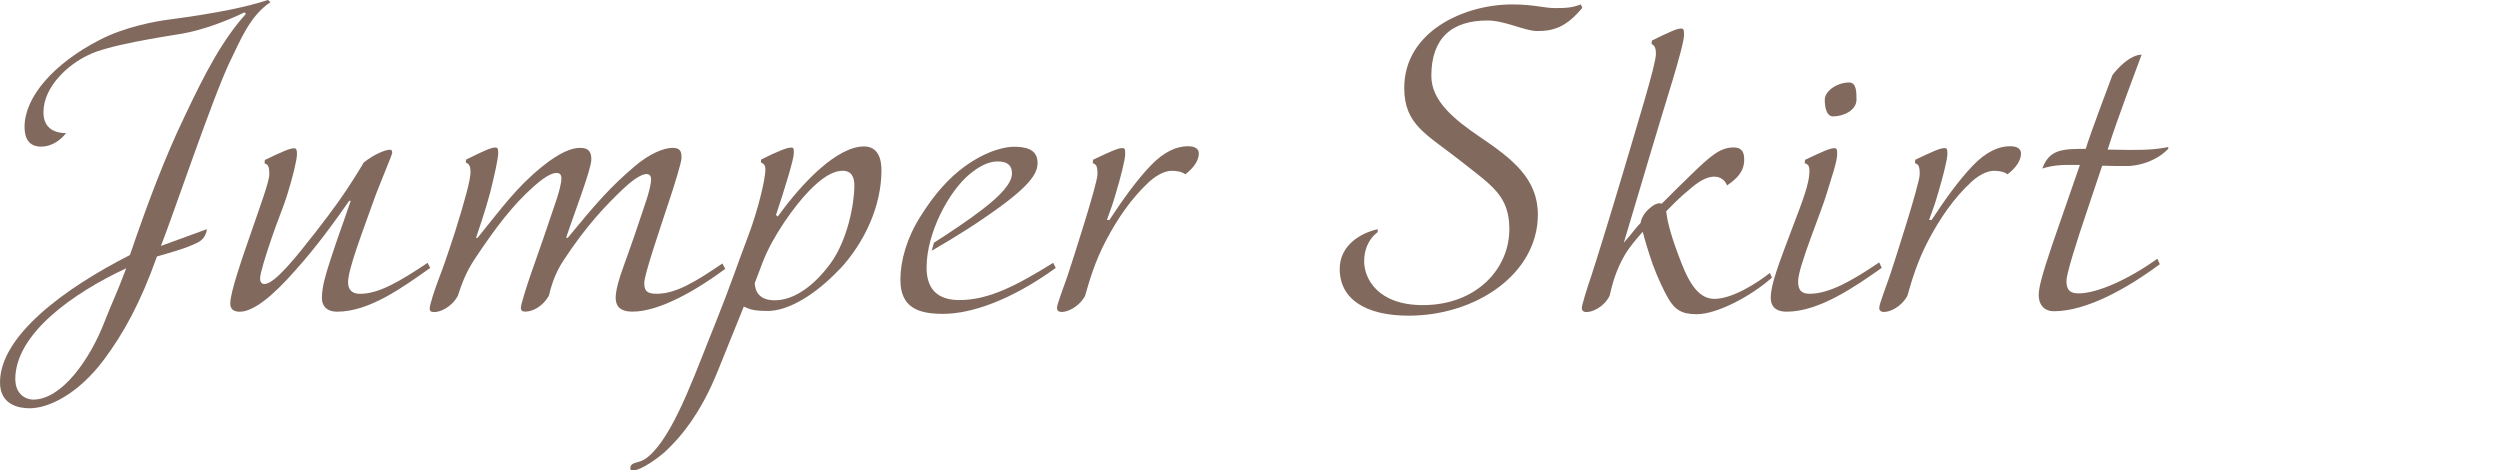 <?xml version="1.0" encoding="UTF-8"?><svg id="_レイヤー_2" xmlns="http://www.w3.org/2000/svg" viewBox="0 0 513.75 96.67"><defs><style>.cls-1{fill:none;}.cls-1,.cls-2{stroke-width:0px;}.cls-2{fill:#82695e;}</style></defs><g id="design"><path class="cls-2" d="M55.57.45c-4.27,2.85-6.22,7.95-8.25,12.07-3.45,7.05-11.7,31.57-14.25,38.02l9.45-3.45c-.15,1.12-.67,2.1-1.8,2.7-2.33,1.2-5.17,1.95-8.47,2.92-3.38,9.52-6.9,15.9-11.02,21.37-5.02,6.67-11.02,9.82-15.15,9.82-2.18,0-6.08-.68-6.08-5.32,0-9.52,13.12-19.27,26.7-26.17,3.6-10.57,7.2-20.1,11.17-28.35,4.35-9.22,7.87-15.9,12.67-21.22l-.3-.3c-3.83,1.88-8.85,3.68-12.67,4.35-3.97.67-15.67,2.4-19.57,4.5-3.82,1.8-9.07,6.3-9.07,11.7,0,3.67,2.85,4.27,4.65,4.27-.97,1.2-2.7,2.77-5.17,2.77s-3.37-1.73-3.37-4.05c0-6.15,6-13.05,15.52-17.92,5.02-2.62,11.55-3.82,14.02-4.12,10.27-1.35,16.42-2.7,20.47-4.05l.52.45ZM3.15,77.92c0,3.23,2.32,4.2,3.67,4.2,5.77,0,11.62-8.02,14.77-16.27,1.5-3.83,2.32-5.33,4.35-10.72-10.8,5.02-22.8,13.42-22.8,22.8Z"/><path class="cls-2" d="M88.42,55.05c-5.62,3.98-12.52,9-19.12,9-2.47,0-3.15-1.5-3.15-2.77,0-2.4.82-4.95,1.65-7.57,1.8-5.55,2.48-7.12,4.27-12.45h-.3c-2.85,4.05-6.45,9.15-11.17,14.4-4.28,4.87-8.4,8.4-11.33,8.4-1.5,0-1.95-.75-1.95-1.72,0-2.25,2.4-9.15,4.35-14.77,1.65-4.8,3.67-10.27,3.67-11.7,0-1.88-.3-2.02-.98-2.32l.07-.68c3.45-1.65,5.1-2.4,6-2.4.38,0,.6.15.6,1.2,0,1.2-.9,4.8-1.88,7.95-.9,3-2.17,5.85-3.3,9.22-1.35,3.97-2.4,7.35-2.4,8.4,0,.6.22,1.12.9,1.12,2.1,0,6.45-5.47,10.5-10.65,3.75-4.8,6-8.02,7.88-11.02,1.2-1.87,2.02-3.3,2.02-3.3,2.1-1.65,4.35-2.62,5.4-2.62.3,0,.45.15.45.67,0,.37-2.93,7.2-3.82,9.82-2.1,5.92-5.25,14.02-5.25,16.72,0,1.35.6,2.4,2.47,2.4,3.9,0,8.25-2.62,13.88-6.37l.52,1.05Z"/><path class="cls-2" d="M149.02,55.27c-5.77,4.27-13.42,8.77-19.05,8.77-2.92,0-3.45-1.5-3.45-2.85,0-1.65.83-4.27,1.43-5.92,1.65-4.5,3.9-11.1,4.87-14.1.53-1.65.98-3.3.98-4.35,0-.52-.23-1.05-.9-1.05-.52,0-1.88.23-4.95,3.15-3.3,3.15-7.35,7.27-12.22,14.7-1.5,2.32-2.32,4.57-2.92,7.12-1.35,2.4-3.52,3.3-4.87,3.3-.6,0-.9-.22-.9-.82s1.05-3.98,1.95-6.6c.67-1.8,4.42-12.67,5.4-15.67.53-1.65.98-3.3.98-4.35,0-.52-.23-1.05-.9-1.05-.52,0-1.72,0-4.88,2.85-4.2,3.75-7.65,8.25-11.85,14.55-1.87,2.77-2.77,5.1-3.67,7.88-1.35,2.4-3.67,3.3-4.8,3.3-.67,0-.97-.15-.97-.75,0-.67.97-3.75,1.95-6.3.67-1.73,1.2-3.15,3.22-9.3,2.1-6.67,3.22-10.88,3.22-12.37s-.38-1.73-.97-2.02l.07-.6c3.52-1.73,5.1-2.48,6-2.48.38,0,.6.15.6,1.05,0,1.35-.9,5.1-1.65,8.17-.97,3.67-2.4,7.8-2.92,9.37h.3c5.1-6.3,8.1-10.5,13.42-14.77,3.38-2.7,5.85-3.75,7.65-3.75,2.03,0,2.33,1.12,2.33,2.4,0,2.02-3.67,11.47-5.17,16.05l.3.07c6.22-7.57,8.85-10.5,13.65-14.62,3.23-2.77,6.15-3.9,7.95-3.9s1.8,1.12,1.8,2.1c0,.9-1.58,5.92-2.48,8.62-1.8,5.47-5.17,15.3-5.17,17.02,0,1.58.45,2.25,2.55,2.25,3.9,0,7.87-2.4,13.5-6.22l.6,1.12Z"/><path class="cls-2" d="M172.5,55.35c-4.8,5.1-10.42,8.55-14.7,8.55-3.37,0-3.82-.45-4.95-.9l-5.33,13.2c-3.6,9-7.87,13.87-10.87,16.65-1.35,1.2-4.88,3.83-6.6,3.83-.52,0-.52-.3-.52-.53.08-.9.83-.97,1.8-1.27.75-.22,1.58-.6,2.92-2.02,4.88-5.17,8.92-17.02,12.75-26.4,3.15-7.87,4.57-12.22,6.9-18.37,1.72-4.57,3.38-11.02,3.38-13.27,0-.98-.38-1.2-.9-1.42v-.6c3.45-1.73,5.33-2.48,6.22-2.48.53,0,.53.23.53,1.2,0,1.12-1.8,7.12-3.67,12.67l.38.3c5.17-7.2,12.3-14.4,17.7-14.4,2.85,0,3.6,2.48,3.6,4.88,0,7.35-3.45,14.85-8.62,20.4ZM173.17,35.1c-2.1,0-4.35,1.5-6.9,4.12-3.07,3.15-7.5,9.37-9.52,14.62l-1.65,4.35c.07,1.5.75,3.52,4.12,3.52,4.12,0,8.32-3.23,11.55-7.72,3.38-4.73,4.8-12,4.8-15.9,0-1.58-.52-3-2.4-3Z"/><path class="cls-2" d="M216.97,55.05c-9.22,6.67-17.4,9.45-23.17,9.45-5.33,0-8.77-1.42-8.77-7.05,0-3.9,1.35-8.62,4.12-12.97,2.93-4.72,6-8.02,9-10.2,5.02-3.67,8.92-4.12,10.12-4.12,2.02,0,4.95.23,4.95,3.3,0,1.88-1.05,4.2-7.87,9.15-4.73,3.45-9,6.07-13.88,8.92l.45-1.65c3.3-2.1,7.35-4.8,10.12-6.97,3.52-2.7,5.92-5.25,5.92-7.27,0-1.42-.67-2.47-3-2.47-1.88,0-3.9,1.12-5.7,2.62-4.27,3.52-8.85,12.07-8.85,19.2,0,5.17,3.08,6.67,6.75,6.67,6.07,0,11.77-3,19.27-7.65l.52,1.05Z"/><path class="cls-2" d="M243.6,35.85c-.6-.52-1.65-.75-2.77-.75-1.2,0-2.78.6-4.58,2.17-3.75,3.45-6.6,7.65-9,12.22-2.18,4.12-3.38,8.17-4.27,11.32-1.35,2.4-3.67,3.3-4.8,3.3-.3,0-.97-.08-.97-.83s1.27-3.97,2.17-6.6c1.05-3.15,6.15-18.97,6.15-20.85s-.3-2.02-.97-2.32l.07-.68c3.45-1.65,5.1-2.4,6-2.4.53,0,.6.23.6,1.2,0,1.2-.98,4.95-1.88,7.95-.83,2.85-.75,2.4-1.88,5.62h.52c2.7-4.12,5.47-8.02,8.4-11.1,2.85-3,5.47-4.05,7.72-4.05,1.57,0,2.25.6,2.25,1.5,0,1.35-.98,2.92-2.78,4.27Z"/><path class="cls-2" d="M325.19,1.58c-3.3,3.97-5.85,4.8-9.3,4.8-2.55,0-6.6-2.17-10.2-2.17-7.42,0-11.55,3.67-11.55,11.4,0,5.1,4.65,8.92,9.97,12.52,6.75,4.57,11.92,8.62,11.92,15.97,0,12.15-12.67,20.77-26.55,20.77-8.92,0-14.17-3.45-14.17-9.6,0-4.95,4.42-7.42,7.8-8.17v.6c-2.1,1.57-2.78,3.97-2.78,6,0,3.52,2.78,9,12.07,9,10.95,0,17.77-7.42,17.77-15.6,0-6.97-3.68-9-10.2-14.17-6.75-5.32-11.4-7.27-11.4-14.85,0-11.7,12.45-17.17,22.12-17.17,4.57,0,6.6.75,8.85.75,2.4,0,3.45-.07,5.32-.75l.3.68Z"/><path class="cls-2" d="M364.12,57.07c-4.42,3.9-11.32,7.5-15.45,7.5-3.08,0-4.5-.9-5.92-3.37-.97-1.73-2.1-4.12-3.15-6.97-.98-2.85-1.57-4.88-2.02-6.6,0,0-2.62,2.85-3.75,4.88-1.72,3-2.47,5.7-3.07,8.32-1.27,2.4-3.6,3.3-4.73,3.3-.3,0-.97-.08-.97-.83,0-.6,1.05-3.97,1.95-6.6.6-1.73,4.2-13.35,6.75-21.97,2.62-8.92,6.53-21.45,6.53-23.62,0-1.12-.15-1.65-.9-2.1l.08-.68c3.52-1.72,5.1-2.47,6-2.47.52,0,.6.3.6,1.27,0,2.47-4.12,14.85-6.9,24.37-2.1,7.12-5.48,18.37-5.48,18.37,2.18-2.47,2.4-3,3.45-4.05.08-.6.53-2.02,2.1-3.22.45-.38,1.12-.83,1.8-.83.15,0,.3.08.45.08,2.55-2.55,4.12-4.12,5.55-5.48,4.57-4.5,6.52-6.07,9.22-6.07,2.1,0,2.17,1.58,2.17,2.55,0,2.33-1.42,3.83-3.52,5.25-.38-.98-1.27-1.8-2.62-1.8-1.2,0-2.7.6-4.57,2.17-2.77,2.32-2.77,2.4-5.32,4.95.15,1.42.67,4.12,2.4,8.7,1.65,4.5,3.6,9.3,7.5,9.3,3.67,0,8.77-3.23,11.4-5.33l.45.98Z"/><path class="cls-2" d="M386.69,55.05c-5.32,3.75-12.82,9-19.5,9-2.77,0-3.3-1.57-3.3-2.85,0-2.7,1.5-6.6,4.5-14.55,2.1-5.48,3.45-9,3.45-11.47,0-1.27-.38-1.43-.98-1.65l.08-.68c3.45-1.65,5.1-2.4,6-2.4.52,0,.6.23.6,1.2,0,1.57-1.2,4.95-2.1,7.95-1.12,3.9-5.92,15.22-5.92,18.15,0,1.35.22,2.62,2.4,2.62,3.9,0,8.62-2.62,14.25-6.45l.52,1.12ZM376.72,23.92c-1.43,0-1.73-1.95-1.73-3.45,0-1.72,2.48-3.52,5.02-3.52,1.5,0,1.5,2.03,1.5,3.52,0,2.25-2.77,3.45-4.8,3.45Z"/><path class="cls-2" d="M412.57,35.85c-.6-.52-1.65-.75-2.77-.75-1.2,0-2.77.6-4.57,2.17-3.75,3.45-6.6,7.65-9,12.22-2.17,4.12-3.38,8.17-4.27,11.32-1.35,2.4-3.67,3.3-4.8,3.3-.3,0-.98-.08-.98-.83s1.27-3.97,2.17-6.6c1.05-3.15,6.15-18.97,6.15-20.85s-.3-2.02-.98-2.32l.07-.68c3.45-1.65,5.1-2.4,6-2.4.53,0,.6.23.6,1.2,0,1.2-.98,4.95-1.88,7.95-.82,2.85-.75,2.4-1.88,5.62h.52c2.7-4.12,5.47-8.02,8.4-11.1,2.85-3,5.47-4.05,7.72-4.05,1.57,0,2.25.6,2.25,1.5,0,1.35-.98,2.92-2.77,4.27Z"/><path class="cls-2" d="M445.57,30.6c-2.7,2.77-6.52,3.52-8.4,3.52-1.42,0-3.67,0-5.17-.07l-2.92,8.7c-2.47,7.27-4.42,13.57-4.42,14.92,0,1.42.3,2.62,2.47,2.62,3.9,0,10.35-2.92,16.2-7.12l.52,1.12c-6.67,4.95-15.07,9.67-21.75,9.67-2.4,0-3.15-1.8-3.15-3.3,0-1.58.75-4.35,2.85-10.57l5.62-16.2h-2.55c-2.7,0-4.57.52-5.17.75,1.42-3.98,4.2-4.05,8.92-4.05.83-2.85,4.95-13.72,5.48-15.15,1.05-1.43,3.67-4.2,6-4.2-.82,2.25-5.17,13.65-6.97,19.5,1.35,0,3.38.07,4.65.07,4.27,0,5.4-.15,7.8-.6v.38Z"/><rect class="cls-1" y="26.01" width="513.75" height="44.66"/></g></svg>